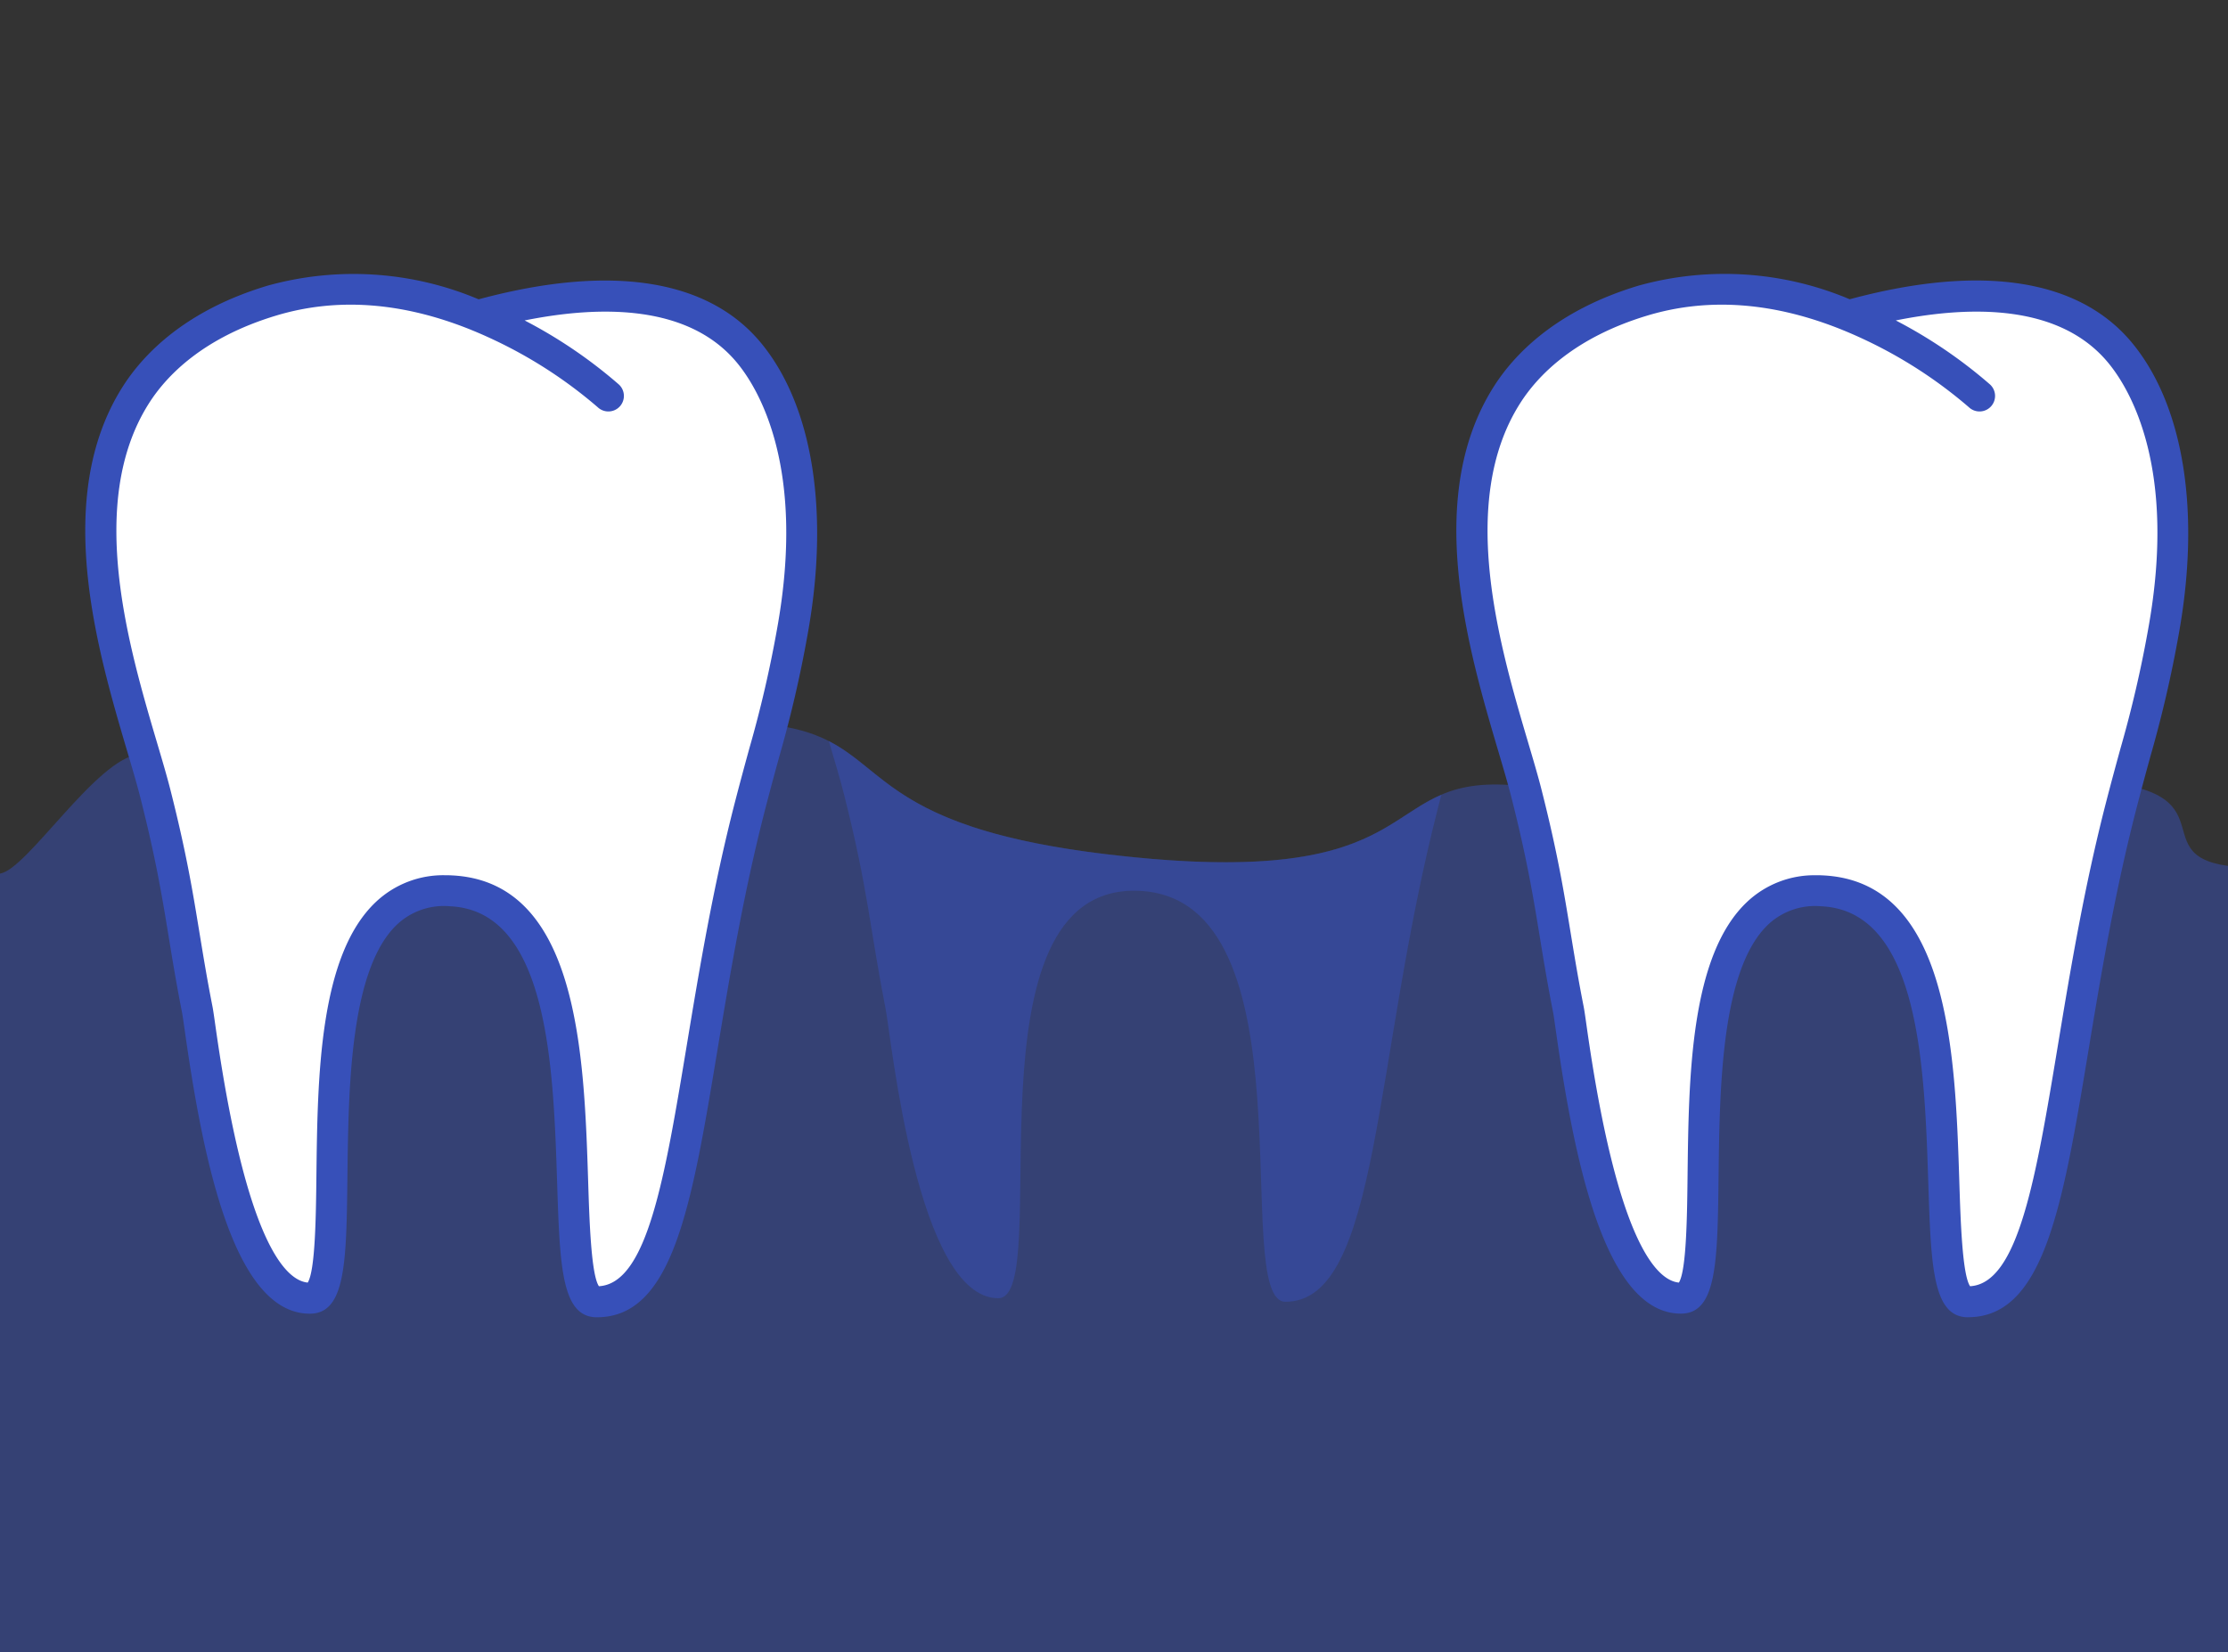 <?xml version="1.0" encoding="UTF-8"?>
<svg xmlns="http://www.w3.org/2000/svg" xmlns:xlink="http://www.w3.org/1999/xlink" width="179.351" height="133.034" viewBox="0 0 179.351 133.034">
  <rect x="0" y="0" width="179.351" height="133.034" fill="#333333" stroke="none"/>
  <defs>
    <clipPath id="clip-path">
      <rect id="Rectangle_5540" data-name="Rectangle 5540" width="179.351" height="133.034" fill="none"></rect>
    </clipPath>
    <clipPath id="clip-path-3">
      <rect id="Rectangle_5537" data-name="Rectangle 5537" width="179.351" height="74.751" fill="none"></rect>
    </clipPath>
    <clipPath id="clip-path-4">
      <rect id="Rectangle_5538" data-name="Rectangle 5538" width="49.311" height="45.14" fill="none"></rect>
    </clipPath>
  </defs>
  <g id="Group_33069" data-name="Group 33069" transform="translate(-81 -41)">
    <g id="Group_33068" data-name="Group 33068" transform="translate(81 41)" clip-path="url(#clip-path)">
      <g id="Group_33067" data-name="Group 33067">
        <g id="Group_33066" data-name="Group 33066" clip-path="url(#clip-path)">
          <g id="Group_33062" data-name="Group 33062" transform="translate(0 58.283)" opacity="0.48">
            <g id="Group_33061" data-name="Group 33061">
              <g id="Group_33060" data-name="Group 33060" clip-path="url(#clip-path-3)">
                <path id="Path_43596" data-name="Path 43596" d="M179.351,128c-7.038-.974.975-6.592-12.8-6.941-7-.178-39.658.787-44.977.427-11.057-.749-6.069,8.729-32.506,5.57-21.441-2.562-16.877-9.478-27.518-10.475-7.318-.686-16.321,17.848-31.508,10.143-6.738-3.418-8.536-8.536-18.844-7.7C7.8,119.3,2.146,128.346,0,128.612v62.7H179.351Z" transform="translate(0 -116.566)" fill="#3750b9"></path>
              </g>
            </g>
          </g>
          <path id="Path_43597" data-name="Path 43597" d="M57.073,55.14c-.651-.593-13.291-11.788-27.052-7.657-1.514.455-7.631,2.294-11,7.657-6.283,9.987-.185,24.97,1.615,32.073,1.969,7.769,2.074,10.773,3.363,17.337.442,2.248,2.513,23.254,9.063,23.254,4.623,0-3.179-33.446,11.341-32.8,14.217.637,7.224,33.085,11.775,33.085,7.609,0,7.031-19.432,12.329-39.947,1.527-5.911,2.283-7.836,3.4-13.982,1.868-10.3.082-18.112-3.445-22.425-4.144-5.065-11.922-5.8-21.888-3.034" transform="translate(-8.121 -23.285)" fill="#fff"></path>
          <path id="Path_43598" data-name="Path 43598" d="M54.911,128.089c-2.855,0-2.988-4.1-3.206-10.9-.3-9.215-.7-21.836-8.624-22.19a5.508,5.508,0,0,0-4.254,1.462c-3.8,3.594-3.916,13.2-4,20.216C34.747,123.615,34.7,127.8,31.8,127.8c-6.067,0-8.565-12.166-10.064-22.764-.1-.7-.178-1.26-.226-1.5-.464-2.363-.774-4.257-1.073-6.088-.525-3.209-1.022-6.24-2.275-11.183-.269-1.062-.632-2.292-1.054-3.716-2.4-8.12-6.031-20.391-.407-29.329,1.655-2.63,5.028-6.185,11.7-8.189a25.867,25.867,0,0,1,16.987,1.1c10.649-2.867,18.519-1.638,22.772,3.561,4.14,5.062,5.492,13.6,3.708,23.439a96.638,96.638,0,0,1-2.27,9.786c-.337,1.23-.71,2.594-1.147,4.286-1.751,6.779-2.857,13.457-3.834,19.349-2.073,12.5-3.57,21.536-9.705,21.536M42.724,92.5c.155,0,.311,0,.469.01,10.233.458,10.683,14.416,11.011,24.607.1,3.206.243,7.555.868,8.472,3.893-.228,5.3-8.723,7.078-19.44.985-5.943,2.1-12.68,3.879-19.565.441-1.706.818-3.081,1.158-4.322a94.665,94.665,0,0,0,2.22-9.571c2.347-12.942-1.444-19.285-3.184-21.41-3.852-4.709-10.908-4.7-17.132-3.45a38.7,38.7,0,0,1,7.563,5.137,1.25,1.25,0,1,1-1.685,1.846,36.815,36.815,0,0,0-8.3-5.394q-.891-.423-1.772-.784a1.119,1.119,0,0,1-.119-.049c-5.52-2.23-10.778-2.621-15.656-1.157-5.933,1.782-8.879,4.859-10.305,7.126-5.022,7.982-1.586,19.6.688,27.289.411,1.39.8,2.7,1.08,3.811,1.279,5.047,1.784,8.13,2.318,11.394.3,1.812.6,3.686,1.059,6.01.059.3.134.831.247,1.63,2.458,17.376,5.637,20.432,7.421,20.606.611-.962.664-5.38.7-8.64.093-7.877.208-17.682,4.781-22A7.894,7.894,0,0,1,42.724,92.5" transform="translate(-6.859 -22.032)" fill="#3750b9"></path>
          <path id="Path_43599" data-name="Path 43599" d="M277.828,55.14c-.65-.593-13.291-11.788-27.052-7.657-1.514.455-7.631,2.294-11,7.657-6.283,9.987-.185,24.97,1.616,32.073,1.969,7.769,2.073,10.773,3.362,17.337.442,2.248,2.513,23.254,9.063,23.254,4.623,0-3.178-33.446,11.341-32.8,14.217.637,7.224,33.085,11.775,33.085,7.609,0,7.031-19.432,12.329-39.947,1.526-5.911,2.283-7.836,3.4-13.982,1.868-10.3.082-18.112-3.445-22.425-4.144-5.065-11.922-5.8-21.888-3.034" transform="translate(-118.498 -23.285)" fill="#fff"></path>
          <path id="Path_43600" data-name="Path 43600" d="M275.666,128.089c-2.856,0-2.988-4.1-3.207-10.9-.3-9.215-.7-21.836-8.624-22.19a5.513,5.513,0,0,0-4.254,1.462c-3.8,3.594-3.915,13.2-4,20.216-.081,6.933-.131,11.118-3.033,11.118-6.066,0-8.566-12.166-10.064-22.764-.1-.7-.178-1.26-.226-1.5-.464-2.363-.773-4.257-1.073-6.088-.525-3.209-1.022-6.24-2.274-11.183-.27-1.062-.632-2.292-1.054-3.716-2.4-8.12-6.03-20.391-.408-29.329,1.655-2.63,5.027-6.185,11.7-8.189a25.867,25.867,0,0,1,16.987,1.1c10.649-2.866,18.518-1.638,22.772,3.561,4.14,5.062,5.492,13.6,3.709,23.439a96.506,96.506,0,0,1-2.271,9.789c-.337,1.229-.71,2.593-1.147,4.284-1.75,6.779-2.858,13.458-3.834,19.35-2.071,12.5-3.569,21.535-9.7,21.535M263.479,92.5c.155,0,.31,0,.469.01,10.233.458,10.683,14.416,11.01,24.607.1,3.206.243,7.555.868,8.472,3.892-.228,5.3-8.723,7.077-19.439.985-5.943,2.1-12.681,3.88-19.566.44-1.705.817-3.079,1.157-4.319a94.552,94.552,0,0,0,2.221-9.574c2.347-12.942-1.444-19.285-3.183-21.41-3.852-4.71-10.91-4.7-17.132-3.45a38.711,38.711,0,0,1,7.563,5.137,1.25,1.25,0,1,1-1.685,1.846,36.819,36.819,0,0,0-8.3-5.394q-.892-.423-1.773-.784a1.12,1.12,0,0,1-.119-.049c-5.52-2.23-10.777-2.621-15.656-1.157-5.932,1.782-8.879,4.859-10.305,7.126-5.021,7.982-1.585,19.6.689,27.289.41,1.39.8,2.7,1.079,3.811,1.279,5.047,1.783,8.13,2.318,11.394.3,1.812.6,3.686,1.059,6.01.06.3.135.831.248,1.63,2.457,17.376,5.636,20.432,7.42,20.606.611-.962.663-5.38.7-8.64.093-7.877.209-17.682,4.781-22a7.892,7.892,0,0,1,5.614-2.154" transform="translate(-117.237 -22.032)" fill="#3750b9"></path>
          <g id="Group_33065" data-name="Group 33065" transform="translate(66.721 59.668)" opacity="0.48">
            <g id="Group_33064" data-name="Group 33064">
              <g id="Group_33063" data-name="Group 33063" clip-path="url(#clip-path-4)">
                <path id="Path_43601" data-name="Path 43601" d="M134.655,123.6c1.969,7.768,2.073,10.773,3.362,17.337.442,2.248,2.513,23.254,9.062,23.254,4.624,0-3.178-33.446,11.342-32.8,14.216.637,7.223,33.085,11.774,33.085,7.609,0,7.031-19.432,12.328-39.947.078-.3.154-.592.228-.876-4.854,2.083-6.441,7.245-26.963,4.792-16.824-2.01-17.637-6.7-22.348-9.11.474,1.606.907,3.05,1.214,4.261" transform="translate(-133.441 -119.335)" fill="#3750b9"></path>
              </g>
            </g>
          </g>
        </g>
      </g>
    </g>
  </g>
</svg>
